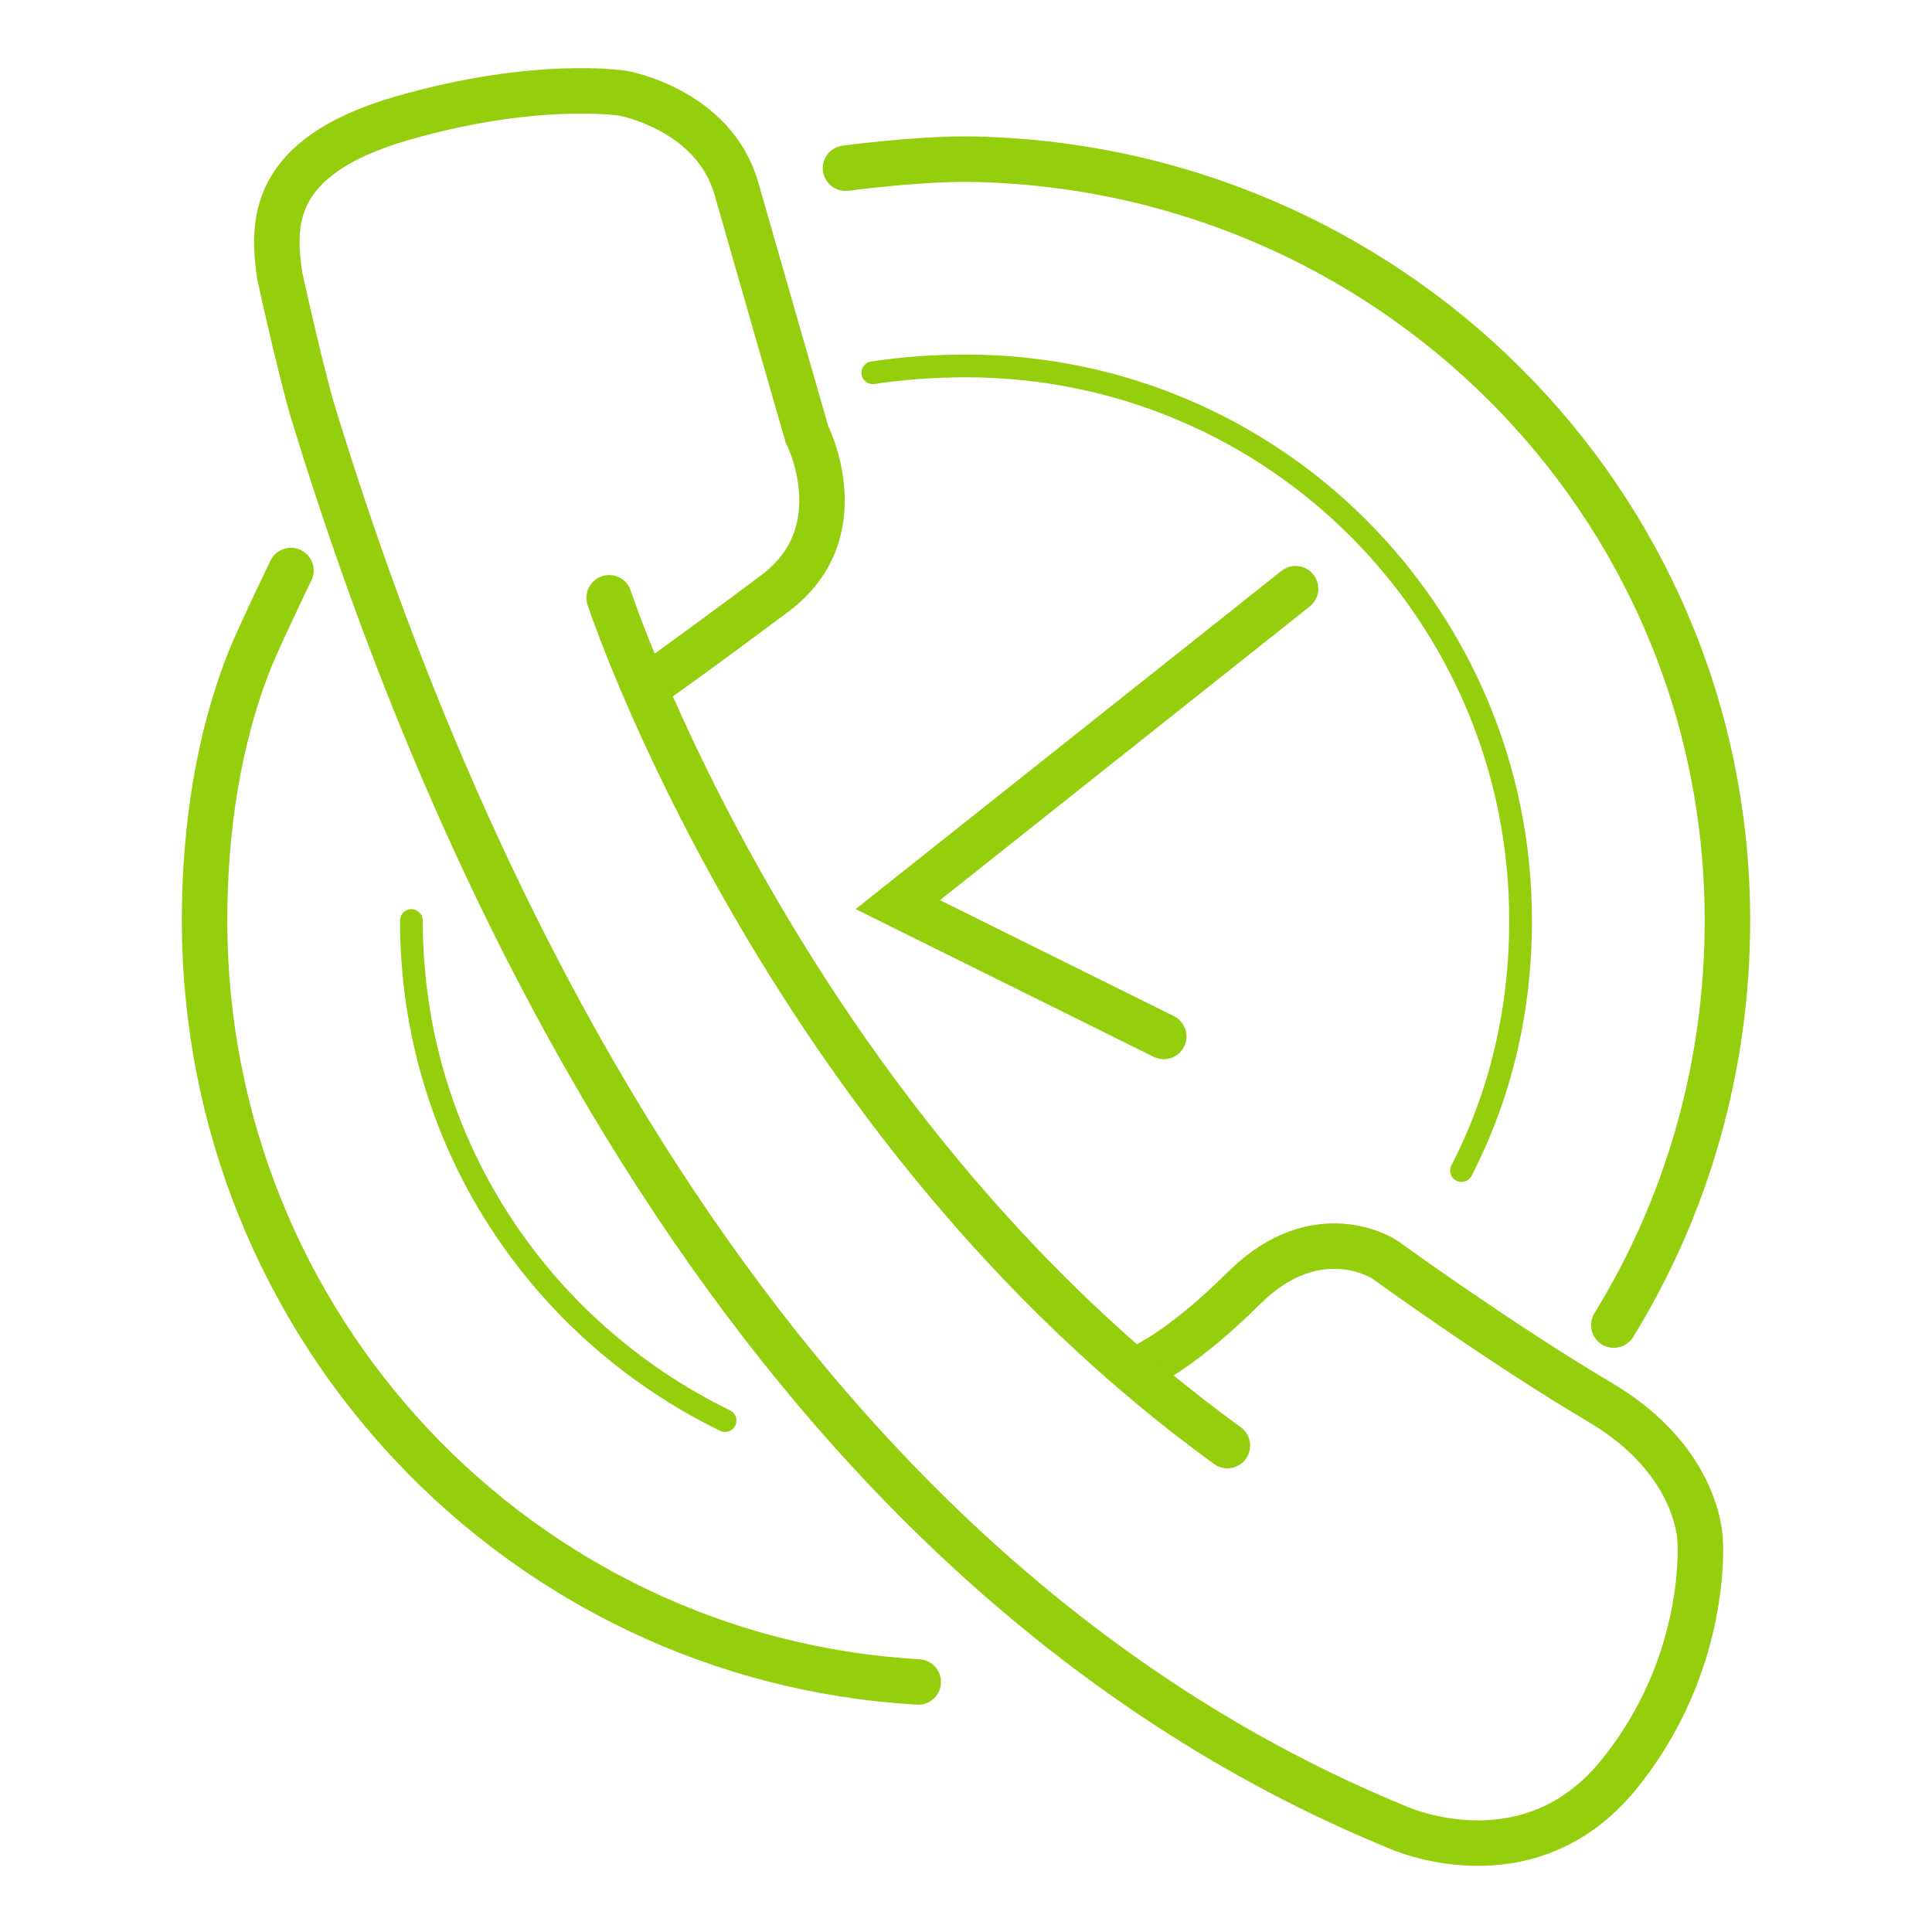 <?xml version="1.0" encoding="utf-8"?>
<!-- Generator: Adobe Illustrator 27.0.0, SVG Export Plug-In . SVG Version: 6.00 Build 0)  -->
<svg version="1.1" id="Capa_2_00000157278116637382598320000014508407407737226892_"
	 xmlns="http://www.w3.org/2000/svg" xmlns:xlink="http://www.w3.org/1999/xlink" x="0px" y="0px" viewBox="0 0 85 85"
	 style="enable-background:new 0 0 85 85;" xml:space="preserve">
<style type="text/css">
	.st0{fill:none;stroke:#94CE0D;stroke-width:2;stroke-miterlimit:10;}
	.st1{fill:none;stroke:#94CE0D;stroke-width:2;stroke-linecap:round;stroke-miterlimit:10;}
	.st2{fill:none;stroke:#94CE0D;stroke-linecap:round;stroke-miterlimit:10;}
</style>
<g>
	<g>
		<g>
			<path class="st0" d="M49.9,60.3c0,0,1.8-0.6,4.9-3.7c3.2-3.1,6.1-1.2,6.1-1.2s5.1,3.7,9.5,6.3c4.4,2.6,4.4,6.1,4.4,6.1
				s0.4,5.4-3.6,10.3s-9.7,2.3-9.7,2.3C32.7,68.6,19.4,36.7,13.7,17.9c-0.4-1.4-1.1-4.4-1.4-5.8c-0.3-2.2-0.5-5.2,5.4-6.9
				s9.7-1.1,9.7-1.1s4,0.7,5,4.2c1,3.5,3.1,10.8,3.1,10.8s2.2,4.3-1.4,7s-6.3,4.6-6.3,4.6"/>
			<path class="st1" d="M26.8,26.3c0,0,7.6,23.1,27.2,37.3"/>
		</g>
	</g>
	<path class="st1" d="M40.4,74C22.9,73,9,58.4,9,40.5c0-4,0.6-8,2-11.5c0.4-1,1.8-3.9,1.8-3.9"/>
	<path class="st1" d="M71,58.3C74.2,53.1,76,47,76,40.5C76,22,61,7.2,42.5,7c-2.3,0-5.3,0.4-5.3,0.4"/>
	<path class="st1" d="M38.4,16.4"/>
	<path class="st1" d="M18.1,40.5"/>
	<path class="st2" d="M31.9,62.5c-8.2-4-13.8-12.3-13.8-22"/>
	<path class="st1" d="M64.3,51.5"/>
	<path class="st2" d="M38.4,16.4c1.3-0.2,2.7-0.3,4.1-0.3C56,16.1,66.9,27,66.9,40.5c0,4-0.9,7.7-2.6,11"/>
	<polyline class="st1" points="57,25.9 39.5,39.8 51.2,45.6 	"/>
</g>
</svg>
